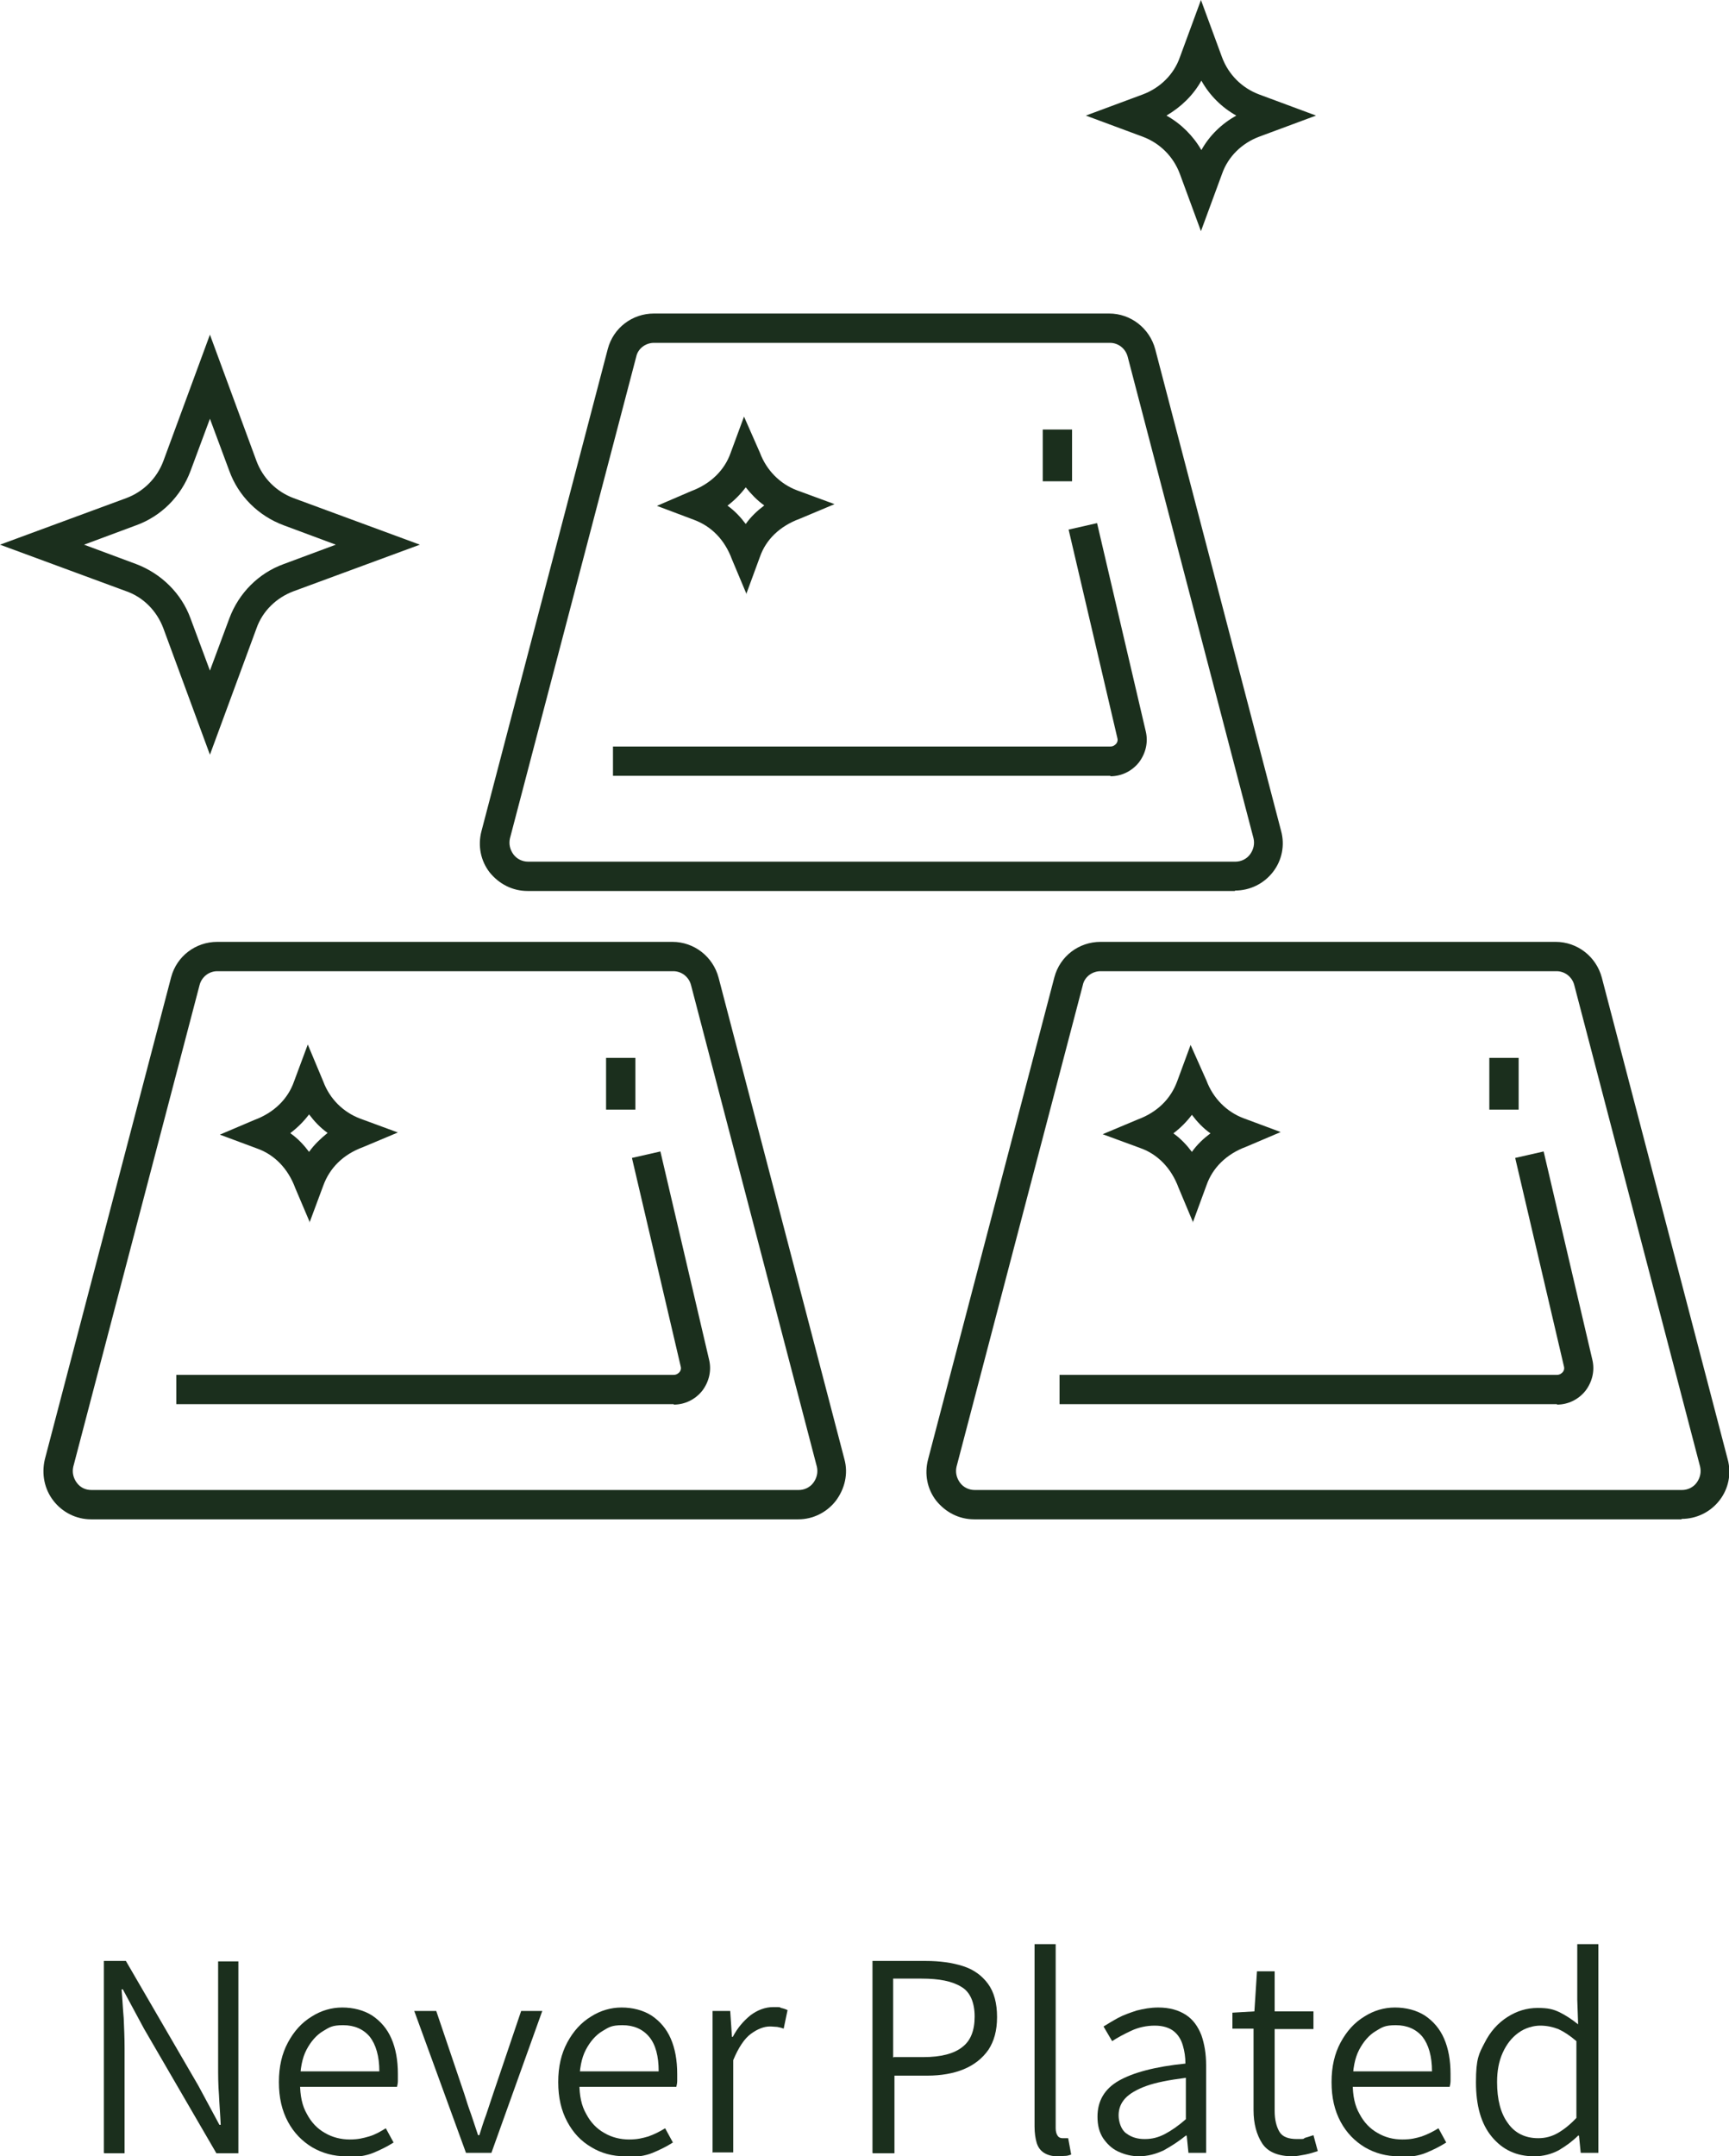 <svg viewBox="0 0 401.1 500" version="1.1" xmlns="http://www.w3.org/2000/svg">
  <defs>
    <style>
      .cls-1 {
        fill: #1b2f1d;
      }
    </style>
  </defs>
  
  <g>
    <g id="Layer_1">
      <g>
        <path d="M24.1,499.2v-44.5h5.1l16.8,28.9,4.9,9.1h.3c-.1-2.3-.3-4.6-.4-6.9-.2-2.4-.2-4.7-.2-6.9v-24.1h4.7v44.5h-5.1l-16.8-28.9-4.9-9.1h-.3c.2,2.2.3,4.5.5,6.7.1,2.3.2,4.6.2,6.9v24.4h-4.7Z" class="cls-1"></path>
        <path d="M80.3,500c-2.9,0-5.5-.7-7.9-2.1-2.3-1.4-4.2-3.3-5.6-5.9-1.4-2.6-2.1-5.6-2.1-9.2s.7-6.6,2.1-9.2c1.4-2.6,3.2-4.6,5.5-6,2.2-1.4,4.6-2.1,7.1-2.1s5,.6,7,1.9c1.9,1.3,3.4,3,4.4,5.3,1,2.3,1.5,5,1.5,8.2s0,1,0,1.6c0,.5-.1,1-.2,1.4h-23.5v-3.6c0,0,19.4,0,19.4,0,0-3.5-.8-6.2-2.2-8-1.5-1.8-3.6-2.7-6.2-2.7s-3.2.5-4.7,1.4-2.8,2.4-3.8,4.3-1.5,4.5-1.5,7.6.5,5.4,1.6,7.3c1,1.9,2.4,3.4,4.2,4.4,1.7,1,3.7,1.5,5.7,1.5s3.1-.3,4.5-.7,2.6-1.1,3.9-1.9l1.8,3.3c-1.4.9-3,1.7-4.7,2.4-1.7.7-3.8,1-6.1,1Z" class="cls-1"></path>
        <path d="M108.1,499.2l-12-32.9h5.1l6.5,19.2c.5,1.6,1,3.2,1.6,4.8.5,1.6,1.1,3.2,1.6,4.8h.3c.5-1.6,1-3.2,1.6-4.8.5-1.6,1.1-3.2,1.6-4.8l6.5-19.2h4.9l-11.8,32.9h-5.7Z" class="cls-1"></path>
        <path d="M145,500c-2.9,0-5.5-.7-7.8-2.1-2.4-1.4-4.2-3.3-5.6-5.9-1.4-2.6-2.1-5.6-2.1-9.2s.7-6.6,2.1-9.2c1.4-2.6,3.2-4.6,5.5-6,2.2-1.4,4.6-2.1,7.1-2.1s5,.6,7,1.9c1.9,1.3,3.4,3,4.4,5.3,1,2.3,1.5,5,1.5,8.2s0,1,0,1.6c0,.5-.1,1-.2,1.4h-23.5v-3.6c0,0,19.4,0,19.4,0,0-3.5-.7-6.2-2.2-8-1.5-1.8-3.6-2.7-6.2-2.7s-3.2.5-4.7,1.4-2.8,2.4-3.8,4.3-1.5,4.5-1.5,7.6.5,5.4,1.6,7.3c1,1.9,2.4,3.4,4.2,4.4,1.7,1,3.7,1.5,5.7,1.5s3.1-.3,4.5-.7c1.4-.5,2.6-1.1,3.9-1.9l1.8,3.3c-1.4.9-3,1.7-4.7,2.4-1.7.7-3.8,1-6.1,1Z" class="cls-1"></path>
        <path d="M165.3,499.2v-32.9h4.1l.4,6h.2c1.1-2.1,2.5-3.7,4.1-5,1.6-1.2,3.4-1.9,5.3-1.9s1.3,0,1.8.2c.5.1,1.1.3,1.5.5l-.9,4.3c-.5-.2-1-.3-1.5-.4-.4,0-1-.1-1.7-.1-1.4,0-2.9.6-4.4,1.7s-2.9,3.2-4.1,6.1v21.4h-4.9Z" class="cls-1"></path>
        <path d="M202.4,499.2v-44.5h12.3c3.3,0,6.2.4,8.7,1.2s4.4,2.2,5.8,4.1,2.1,4.5,2.1,7.7-.7,5.6-2,7.6c-1.4,2-3.3,3.5-5.7,4.5-2.4,1-5.3,1.5-8.5,1.5h-7.6v18h-5ZM207.4,477h6.8c4.1,0,7.1-.8,9-2.3,2-1.5,2.9-3.9,2.9-7.1s-1-5.7-3.1-6.9c-2.1-1.3-5.1-1.9-9.2-1.9h-6.6v18.3Z" class="cls-1"></path>
        <path d="M245.3,500c-1.3,0-2.3-.3-3.1-.8-.8-.5-1.4-1.3-1.7-2.3s-.5-2.3-.5-3.8v-42.3h4.9v42.7c0,.8.2,1.4.5,1.8.3.4.7.5,1.1.5s.3,0,.5,0c.2,0,.4,0,.8,0l.7,3.8c-.4.1-.8.3-1.3.3-.5,0-1,.1-1.7.1Z" class="cls-1"></path>
        <path d="M264.3,500c-1.8,0-3.4-.4-4.9-1.1-1.5-.7-2.6-1.8-3.5-3.1-.9-1.4-1.3-3-1.3-5,0-3.6,1.6-6.4,4.9-8.3,3.3-1.9,8.5-3.3,15.5-4,0-1.4-.2-2.9-.6-4.2-.4-1.4-1.1-2.5-2.1-3.3-1-.8-2.5-1.3-4.4-1.3s-3.8.4-5.5,1.2c-1.7.8-3.2,1.6-4.4,2.4l-2-3.4c1-.6,2.1-1.3,3.4-2,1.3-.7,2.8-1.2,4.3-1.7,1.6-.4,3.2-.7,5-.7,2.6,0,4.7.6,6.4,1.7,1.7,1.1,2.8,2.7,3.6,4.7.7,2,1.1,4.3,1.1,7v20.3h-4.1l-.4-4h-.2c-1.6,1.3-3.3,2.4-5.1,3.4-1.9.9-3.8,1.4-5.9,1.4ZM265.6,496c1.7,0,3.2-.4,4.7-1.2,1.5-.8,3.1-1.9,4.8-3.4v-9.6c-3.9.5-7,1.1-9.2,1.9-2.2.8-3.9,1.8-4.9,2.9-1,1.1-1.5,2.4-1.5,3.9s.6,3.4,1.8,4.2c1.2.9,2.6,1.3,4.2,1.3Z" class="cls-1"></path>
        <path d="M299.9,500c-3.4,0-5.8-1-7.1-3-1.3-2-2-4.6-2-7.7v-18.9h-4.9v-3.7l5.1-.3.6-9.3h4.1v9.3h9v4.1h-9v19c0,2,.4,3.6,1.1,4.8s2.1,1.7,4.1,1.7,1.2,0,1.9-.3c.7-.2,1.3-.4,1.9-.6l1,3.7c-.9.3-1.9.6-2.9.8-1.1.2-2.1.4-3,.4Z" class="cls-1"></path>
        <path d="M324.5,500c-2.9,0-5.5-.7-7.9-2.1-2.3-1.4-4.2-3.3-5.6-5.9-1.4-2.6-2.1-5.6-2.1-9.2s.7-6.6,2.1-9.2c1.4-2.6,3.2-4.6,5.5-6,2.2-1.4,4.6-2.1,7.1-2.1s5,.6,7,1.9c1.9,1.3,3.4,3,4.4,5.3,1,2.3,1.5,5,1.5,8.2s0,1,0,1.6c0,.5-.1,1-.2,1.4h-23.5v-3.6c0,0,19.4,0,19.4,0,0-3.5-.8-6.2-2.2-8-1.5-1.8-3.6-2.7-6.2-2.7s-3.2.5-4.7,1.4-2.8,2.4-3.8,4.3-1.5,4.5-1.5,7.6.5,5.4,1.6,7.3c1,1.9,2.4,3.4,4.2,4.4,1.7,1,3.6,1.5,5.7,1.5s3.1-.3,4.5-.7c1.4-.5,2.6-1.1,3.9-1.9l1.8,3.3c-1.4.9-3,1.7-4.7,2.4-1.7.7-3.8,1-6.1,1Z" class="cls-1"></path>
        <path d="M355.9,500c-4.1,0-7.3-1.5-9.8-4.5s-3.7-7.2-3.7-12.7.7-6.6,2-9.1c1.3-2.6,3.1-4.6,5.3-6s4.5-2.1,7-2.1,3.6.3,5.1,1c1.4.7,2.8,1.6,4.3,2.8l-.2-5.7v-12.9h4.9v48.4h-4.1l-.4-4h-.2c-1.3,1.3-2.8,2.4-4.5,3.4-1.7.9-3.6,1.4-5.6,1.4ZM356.9,495.8c1.6,0,3.1-.4,4.5-1.2,1.4-.8,2.9-2,4.3-3.5v-17.8c-1.5-1.3-2.9-2.2-4.2-2.8-1.3-.5-2.7-.8-4.2-.8s-3.5.5-5.1,1.7c-1.5,1.1-2.7,2.6-3.6,4.6-.9,2-1.3,4.2-1.3,6.8,0,4,.8,7.2,2.5,9.5,1.6,2.3,4,3.5,7,3.5Z" class="cls-1"></path>
      </g>
      <g>
        <g>
          <g>
            <path d="M185.2,352.3H21.1c-3.4,0-6.6-1.6-8.7-4.3-2.1-2.7-2.8-6.2-2-9.6l29.3-111.8c1.3-4.9,5.7-8.2,10.7-8.2h105.6c5,0,9.4,3.4,10.7,8.3l29.2,111.7c.9,3.3.1,6.8-2,9.6-2.1,2.7-5.3,4.3-8.7,4.3ZM50.4,225.2c-1.9,0-3.6,1.3-4.1,3.2l-29.3,111.7c-.3,1.3,0,2.6.8,3.7.8,1.1,2,1.7,3.4,1.7h164.1c1.3,0,2.6-.6,3.4-1.7.8-1.1,1.1-2.4.8-3.7l-29.2-111.7c-.5-1.9-2.2-3.2-4.1-3.2H50.4Z" class="cls-1"></path>
            <path d="M156.3,325.6H40.9v-6.8h115.4c.7,0,1.1-.4,1.3-.6.2-.2.5-.7.3-1.4l-11.3-48.3,6.6-1.5,11.3,48.3c.6,2.5,0,5.1-1.6,7.2-1.6,2-4,3.2-6.6,3.2Z" class="cls-1"></path>
            <rect height="12" width="6.8" y="245.3" x="140.6" class="cls-1"></rect>
            <path d="M71.9,283.5l-3.4-8c-1.7-4.6-4.9-7.8-8.9-9.2l-8.6-3.2,8-3.4c4.6-1.7,7.8-4.9,9.2-8.9l3.2-8.6,3.6,8.6c1.5,4,4.6,7.1,8.6,8.6l8.7,3.2-8.1,3.4c-4.6,1.7-7.7,4.8-9.2,8.9l-3.2,8.6ZM67.4,262.8c1.7,1.2,3.1,2.7,4.3,4.3,1.2-1.7,2.7-3.1,4.3-4.4-1.7-1.2-3.1-2.7-4.3-4.3-1.2,1.6-2.7,3.1-4.3,4.3Z" class="cls-1"></path>
          </g>
          <g>
            <path d="M390.1,352.3h-164.1c-3.5,0-6.6-1.6-8.8-4.3-2.1-2.7-2.8-6.2-1.9-9.6l29.3-111.8c1.3-4.9,5.7-8.2,10.7-8.2h105.6c5,0,9.4,3.4,10.7,8.3l29.2,111.7c.9,3.3.2,6.8-1.9,9.5-2.1,2.7-5.3,4.3-8.8,4.3ZM255.3,225.2c-1.9,0-3.7,1.3-4.1,3.2l-29.3,111.7c-.3,1.3,0,2.6.8,3.7.8,1.1,2.1,1.7,3.4,1.7h164.1c1.3,0,2.6-.6,3.4-1.7.8-1.1,1.1-2.4.8-3.7l-29.2-111.7c-.5-1.9-2.2-3.2-4.1-3.2h-105.6Z" class="cls-1"></path>
            <path d="M361.2,325.6h-115.4v-6.8h115.4c.7,0,1.1-.4,1.3-.6s.5-.7.3-1.4l-11.3-48.3,6.6-1.5,11.3,48.3c.6,2.5,0,5.1-1.6,7.2-1.6,2-4,3.2-6.6,3.2Z" class="cls-1"></path>
            <rect height="12" width="6.8" y="245.3" x="345.5" class="cls-1"></rect>
            <path d="M276.8,283.5l-3.4-8.1c-1.7-4.6-4.9-7.8-8.9-9.2l-8.7-3.2,8.1-3.4c4.6-1.7,7.7-4.8,9.2-8.9l3.1-8.4,3.7,8.3c1.5,4,4.6,7.2,8.6,8.7l8.6,3.2-8,3.4c-4.6,1.7-7.8,4.9-9.2,8.9l-3.2,8.7ZM272.2,262.8c1.7,1.2,3.1,2.7,4.3,4.3,1.2-1.7,2.7-3.1,4.3-4.3-1.7-1.2-3.1-2.7-4.3-4.3-1.2,1.6-2.7,3.1-4.3,4.3Z" class="cls-1"></path>
          </g>
        </g>
        <g>
          <path d="M286.5,206.6H122.4c-3.5,0-6.6-1.6-8.8-4.3-2.1-2.7-2.8-6.2-1.9-9.6l29.3-111.8c1.3-4.9,5.7-8.2,10.7-8.2h105.6c5,0,9.4,3.4,10.7,8.3l29.2,111.7c.9,3.3.2,6.8-1.9,9.5-2.1,2.7-5.3,4.3-8.8,4.3ZM151.7,79.5c-1.9,0-3.7,1.3-4.1,3.2l-29.3,111.7c-.3,1.3,0,2.6.8,3.7.8,1.1,2.1,1.7,3.4,1.7h164.1c1.3,0,2.6-.6,3.4-1.7.8-1.1,1.1-2.4.8-3.7l-29.2-111.7c-.5-1.9-2.2-3.2-4.1-3.2h-105.6Z" class="cls-1"></path>
          <path d="M257.6,179.9h-115.4v-6.8h115.4c.7,0,1.1-.4,1.3-.6.2-.2.5-.7.3-1.4l-11.3-48.3,6.6-1.5,11.3,48.3c.6,2.5,0,5.1-1.6,7.2-1.6,2-4,3.2-6.6,3.2Z" class="cls-1"></path>
          <rect height="12" width="6.8" y="99.6" x="241.9" class="cls-1"></rect>
          <path d="M173.2,137.8l-3.4-8.1c-1.7-4.6-4.8-7.7-8.9-9.2l-8.5-3.2,7.9-3.4c4.6-1.7,7.8-4.9,9.2-8.9l3.1-8.4,3.7,8.4c1.5,4,4.6,7.2,8.6,8.7l8.7,3.2-8.1,3.4c-4.6,1.7-7.8,4.8-9.2,8.8l-3.2,8.7ZM168.7,117.2c1.7,1.2,3.1,2.7,4.3,4.3,1.2-1.7,2.7-3.1,4.3-4.3-1.7-1.2-3.1-2.7-4.3-4.2-1.2,1.6-2.7,3.1-4.3,4.3Z" class="cls-1"></path>
        </g>
        <path d="M48.7,175l-10.8-29.3c-1.5-4-4.6-7.2-8.6-8.6L0,126.3l29.3-10.8c4-1.5,7.1-4.6,8.6-8.6l10.8-29.3,10.8,29.3c1.5,4,4.6,7.1,8.6,8.6l29.3,10.8-29.3,10.8c-4,1.5-7.2,4.6-8.6,8.6l-10.8,29.3ZM19.5,126.3l12.1,4.5c5.8,2.2,10.5,6.8,12.6,12.6l4.5,12.1,4.5-12.1c2.2-5.9,6.8-10.5,12.6-12.6l12.1-4.5-12.1-4.5c-5.9-2.2-10.5-6.8-12.6-12.6l-4.5-12.1-4.5,12.1c-2.2,5.9-6.8,10.5-12.6,12.6l-12.1,4.5Z" class="cls-1"></path>
        <path d="M278.6,53.6l-4.9-13.3c-1.5-4-4.6-7.1-8.6-8.6l-13.2-4.9,13.2-4.9c4-1.5,7.2-4.6,8.6-8.6l4.9-13.3,4.9,13.3c1.5,4,4.6,7.1,8.6,8.6l13.2,4.9-13.2,4.9c-4,1.5-7.2,4.6-8.6,8.6l-4.9,13.3ZM270.6,26.8c3.4,1.9,6.2,4.7,8.1,8,1.9-3.4,4.7-6.1,8.1-8-3.4-1.9-6.2-4.7-8.1-8.1-1.9,3.4-4.7,6.1-8.1,8.1Z" class="cls-1"></path>
      </g>
    </g>
  </g>
</svg>